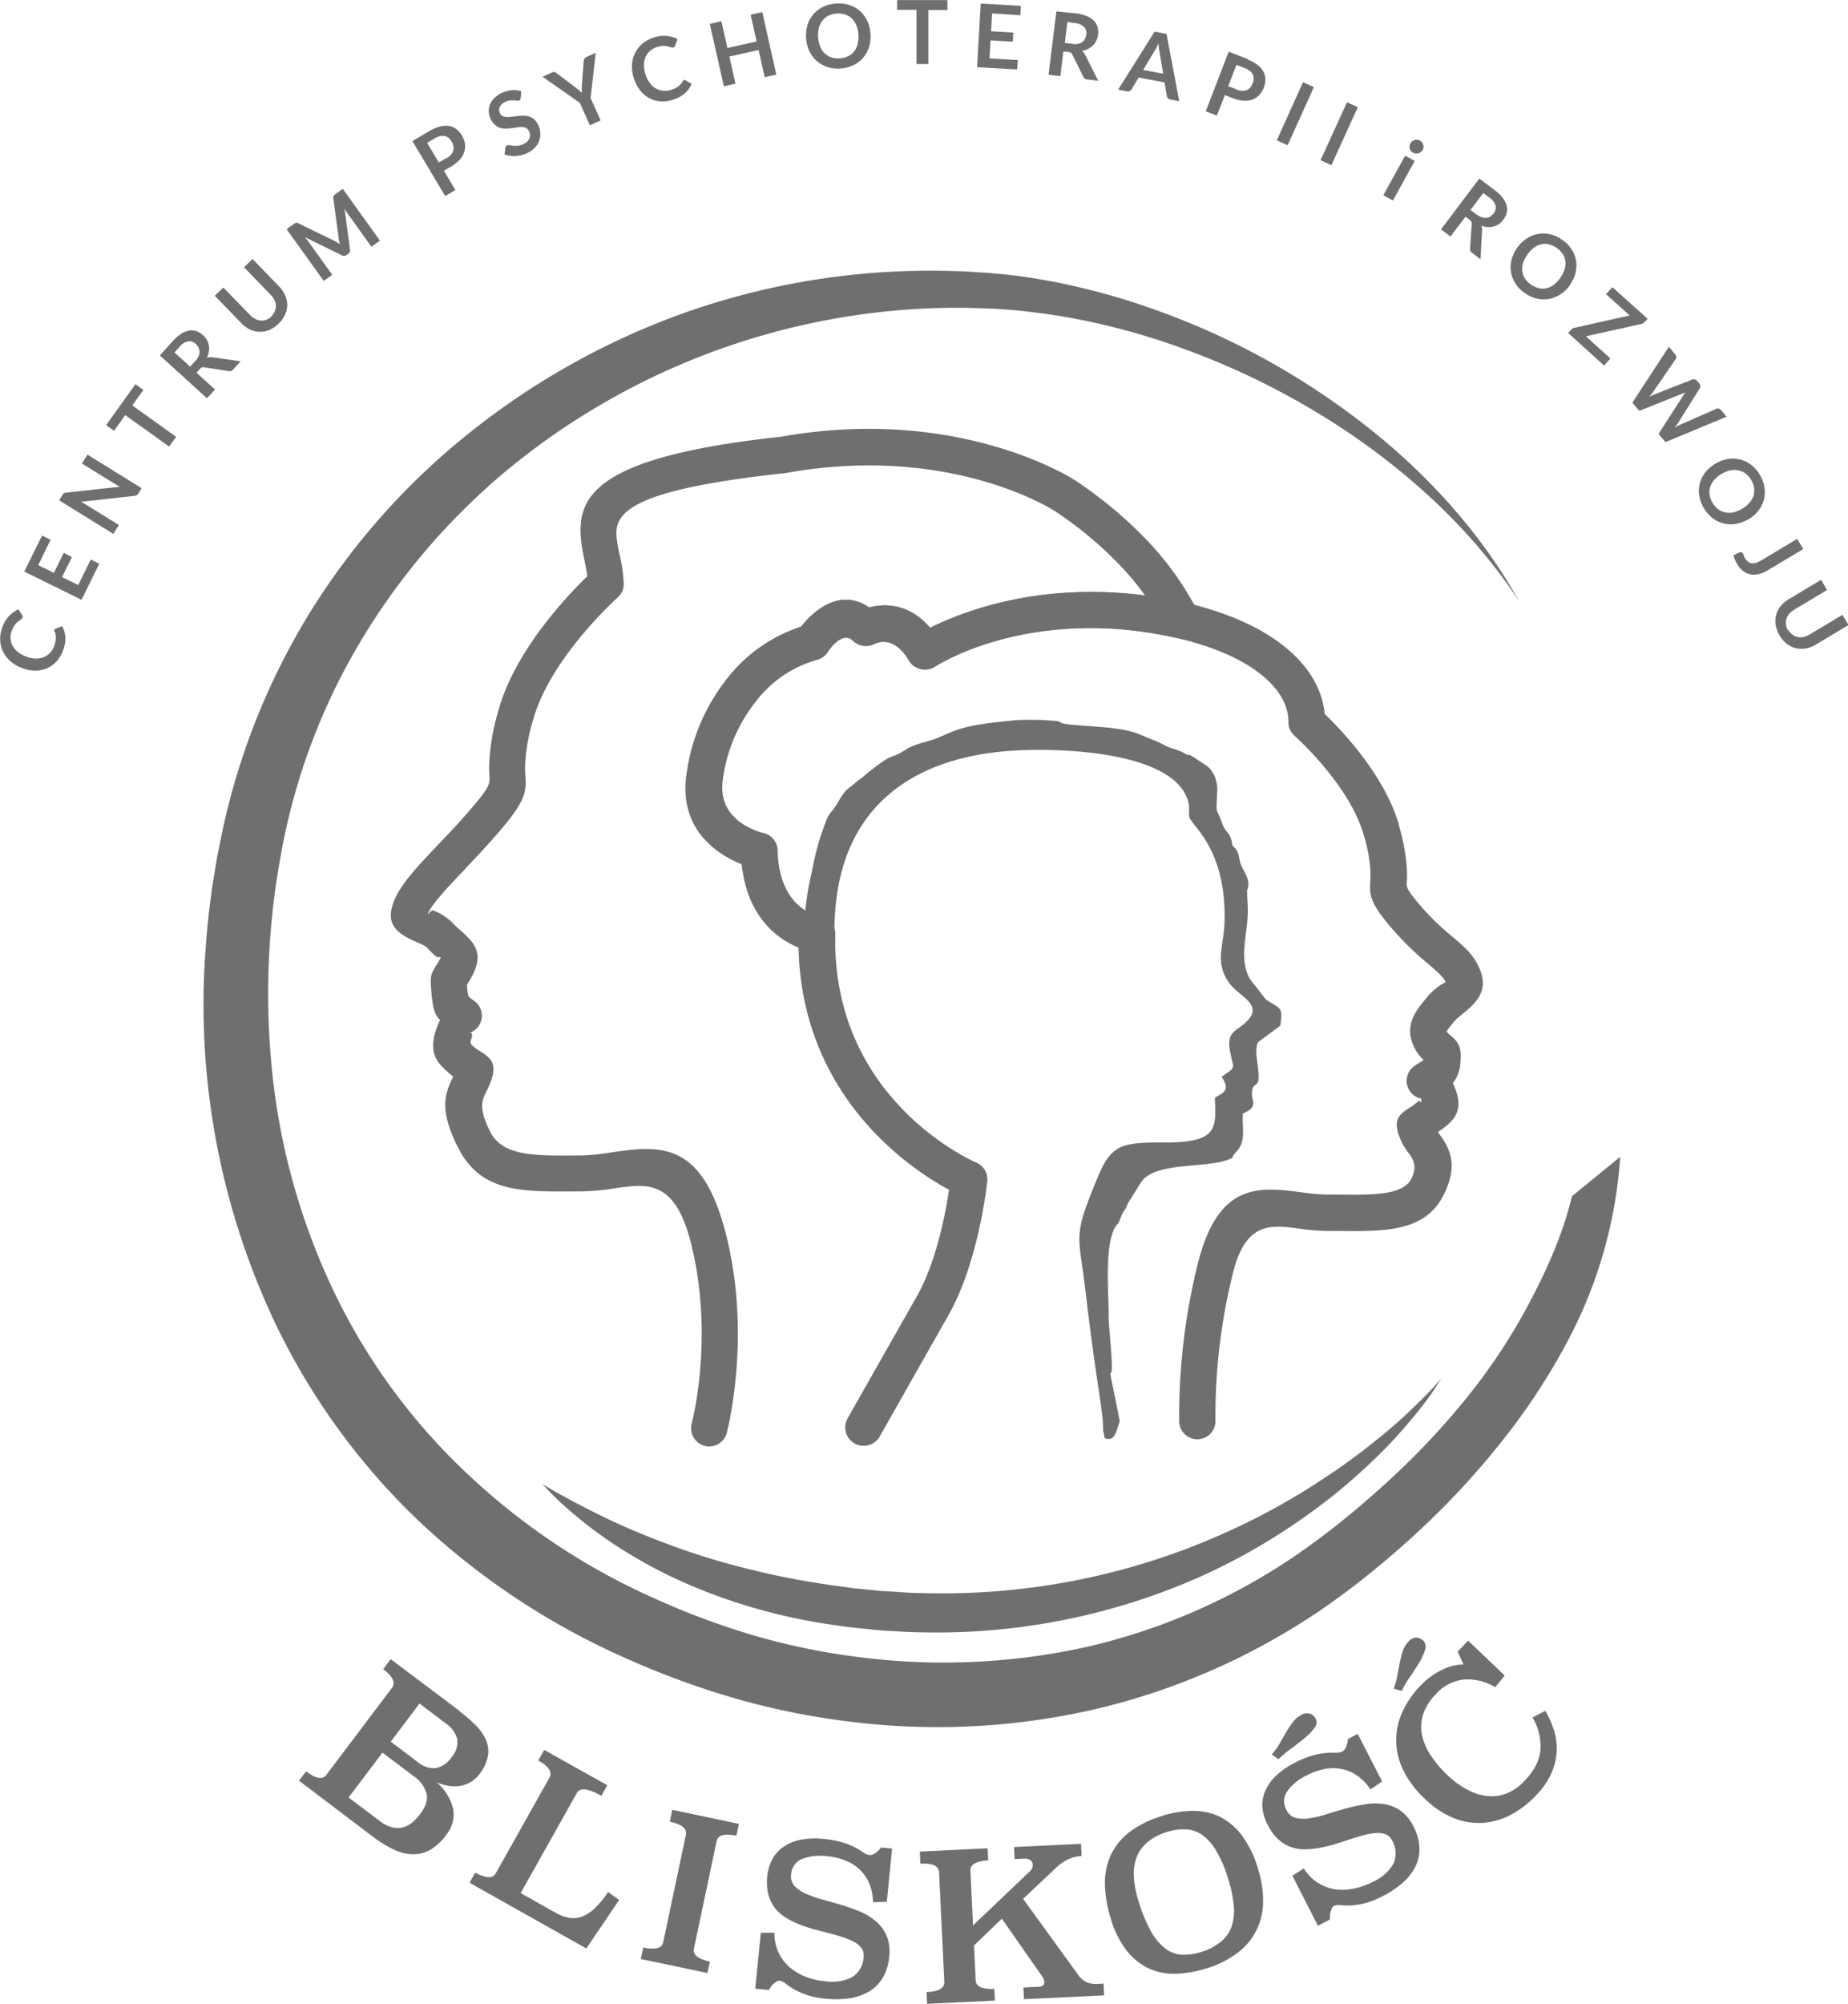 <svg id="Layer_1" data-name="Layer 1" xmlns="http://www.w3.org/2000/svg" viewBox="0 0 434.05 470.47"><defs><style>.cls-1{fill:#6f6f6e;fill-rule:evenodd;}</style></defs><path class="cls-1" d="M330.71,677.34l2.3,1.33c.74.45,1.69,1,2.77,1.55s2.32,1.31,3.75,2c2.82,1.49,6.27,3.22,10.3,5s8.62,3.62,13.68,5.4,10.64,3.44,16.59,4.87a185.21,185.21,0,0,0,18.87,3.6l5.14.7,5,.49c1.68.19,3.42.24,5.15.36s3.48.24,5.23.24a162.52,162.52,0,0,0,61.92-10.17,167.82,167.82,0,0,0,17.71-7.86,154.41,154.41,0,0,0,15-8.82,145.88,145.88,0,0,0,12-8.71c3.47-2.75,6.37-5.32,8.66-7.53s4.07-4,5.24-5.26l1.77-2s-.49.78-1.42,2.23-2.42,3.52-4.45,6-4.61,5.5-7.78,8.71a148.56,148.56,0,0,1-11.3,10.19,154.7,154.7,0,0,1-14.75,10.41,143.52,143.52,0,0,1-17.91,9.42,152.65,152.65,0,0,1-65,12.6c-1.85,0-3.7-.13-5.53-.23s-3.65-.19-5.48-.4l-5.45-.57-5.14-.73a134.38,134.38,0,0,1-19.86-4.59A127.41,127.41,0,0,1,360.88,699a115.52,115.52,0,0,1-13.35-7.56,99.33,99.33,0,0,1-9.43-7.06,72.37,72.37,0,0,1-5.55-5.12Z" transform="translate(-203.29 -328.86)"/><path class="cls-1" d="M572.52,609.71c-2.2,9.08-6.06,17.83-11.28,27.36a139.29,139.29,0,0,1-14.93,21.77A180.65,180.65,0,0,1,527.81,678c-3.35,3-6.53,5.74-10.23,8.68-3.42,2.74-7,5.35-10.63,7.83a144.9,144.9,0,0,1-48,20.93,155.28,155.28,0,0,1-52.31,2.68A160.61,160.61,0,0,1,380.87,713a180.85,180.85,0,0,1-24.77-9.27,156.46,156.46,0,0,1-43.44-29.22,143.84,143.84,0,0,1-30.77-42.05,156.32,156.32,0,0,1-14.5-50.33,179,179,0,0,1,1.9-52.71,148.13,148.13,0,0,1,18.26-49.26,157.71,157.71,0,0,1,34.06-40.27,166.61,166.61,0,0,1,97.79-38.54c4.49-.22,8.77-.32,13.47-.14a122,122,0,0,1,13.35,1c4.45.52,8.88,1.28,13.28,2.23s8.77,2.07,13.09,3.39a179.27,179.27,0,0,1,48.84,23.56c14.94,10.38,28.5,23.14,38.62,38.58-9-16.11-21.76-30.12-36.45-41.53a175.5,175.5,0,0,0-49-26.85c-4.41-1.59-8.9-3-13.46-4.19s-9.16-2.24-13.82-3a123.91,123.91,0,0,0-14.13-1.6c-4.5-.34-9.43-.43-14.14-.36a172.56,172.56,0,0,0-55.7,10.12,174.62,174.62,0,0,0-49.63,27.8,164.73,164.73,0,0,0-37.93,42.79A162.52,162.52,0,0,0,255,526.57l-.69,3.4-.6,3.6c-.41,2.41-.79,4.81-1.05,7.17-.64,4.74-1,9.52-1.3,14.3a174.69,174.69,0,0,0,16.42,84.17A159.14,159.14,0,0,0,301.68,686a172.37,172.37,0,0,0,47.95,31.9,197.07,197.07,0,0,0,27,9.92A175.28,175.28,0,0,0,405,733.32a164.56,164.56,0,0,0,57.43-3.62A159.09,159.09,0,0,0,514.78,706c3.93-2.77,7.75-5.64,11.47-8.71,3.47-2.84,7.28-6.15,10.69-9.35a188.17,188.17,0,0,0,19.35-21A151.48,151.48,0,0,0,572,642.76a107.31,107.31,0,0,0,11.84-42.3Z" transform="translate(-203.29 -328.86)"/><path class="cls-1" d="M216.05,476.76a.57.57,0,0,1,.32-.31l1.51-.57a6.05,6.05,0,0,1,.77,2.72,7.78,7.78,0,0,1-.64,3.19,7.54,7.54,0,0,1-1.65,2.57,6.51,6.51,0,0,1-2.32,1.51,6.92,6.92,0,0,1-2.78.44,9,9,0,0,1-3-.69,8.73,8.73,0,0,1-2.67-1.65,7,7,0,0,1-1.67-2.31,6.93,6.93,0,0,1-.59-2.76,7.74,7.74,0,0,1,.6-3,7.24,7.24,0,0,1,1.58-2.49,7,7,0,0,1,2.11-1.48l.86,1.35a1,1,0,0,1,.12.28.6.6,0,0,1-.05.36.73.73,0,0,1-.2.27l-.34.25-.43.32a3.34,3.34,0,0,0-.49.45,4.59,4.59,0,0,0-.5.65,5.48,5.48,0,0,0-.47.94,4.66,4.66,0,0,0-.36,1.83,4.12,4.12,0,0,0,.43,1.72,4.68,4.68,0,0,0,1.19,1.48,6.85,6.85,0,0,0,1.94,1.14,6.34,6.34,0,0,0,2.22.51,5,5,0,0,0,1.9-.28,4.12,4.12,0,0,0,1.49-.95,4.38,4.38,0,0,0,1-1.51,7.38,7.38,0,0,0,.32-1,3.94,3.94,0,0,0,.14-.86,3.73,3.73,0,0,0,0-.82,4.16,4.16,0,0,0-.23-.83A1.1,1.1,0,0,1,216,477a.67.67,0,0,1,0-.24Zm-3.82-15.23,3.72,1.83,2.31-4.71,1.92,1-2.31,4.7,3.8,1.87,2.93-6,2,1-4.16,8.47L209,463.06l4.17-8.47,2,1-2.92,6Zm11.61-25.93,12.72,7.88-.75,1.22a1.29,1.29,0,0,1-.39.41,1.19,1.19,0,0,1-.54.17l-12.6,1.39c.41.2.78.41,1.11.61l7.81,4.84-1.29,2.09-12.72-7.88.77-1.25c.06-.1.12-.18.17-.25a.83.83,0,0,1,.17-.16.85.85,0,0,1,.22-.09l.31-.05,12.65-1.39-.64-.34-.56-.32-7.74-4.79,1.3-2.09ZM237,420.38l-2.63,3.67,10.3,7.38L243,433.7l-10.3-7.39L230.08,430l-1.86-1.33,6.88-9.6,1.86,1.33Zm12.13-6.7a4.46,4.46,0,0,0,.78-1.14,2.79,2.79,0,0,0,.24-1.08,2.13,2.13,0,0,0-.23-1,2.72,2.72,0,0,0-.65-.84,2.11,2.11,0,0,0-1.8-.62,3.5,3.5,0,0,0-2,1.29l-1.2,1.31,3.68,3.34,1.17-1.29Zm10.62,0-6.61-.94a2.38,2.38,0,0,0-.65,0,2.9,2.9,0,0,0-.6.12,5.27,5.27,0,0,0,.46-1.48,4.43,4.43,0,0,0,0-1.41,4.09,4.09,0,0,0-.47-1.29,4.66,4.66,0,0,0-.91-1.13,4.76,4.76,0,0,0-1.52-.93,3.47,3.47,0,0,0-1.7-.15,5.2,5.2,0,0,0-1.86.73,10,10,0,0,0-2,1.73l-3.06,3.38,11.08,10.06,1.87-2.07-4.33-3.93.8-.88a1.57,1.57,0,0,1,.51-.39,1.07,1.07,0,0,1,.54,0l5.66.89a1.1,1.1,0,0,0,1.11-.4l1.69-1.86ZM267,403.12a3.53,3.53,0,0,0,.85-1.2,3,3,0,0,0,.25-1.28,3.4,3.4,0,0,0-.34-1.32,4.8,4.8,0,0,0-.92-1.27l-6.23-6.44,2-1.94,6.23,6.44a6.93,6.93,0,0,1,1.41,2.07,5.45,5.45,0,0,1,0,4.54,6.78,6.78,0,0,1-1.54,2.13,6.68,6.68,0,0,1-2.19,1.48,5.45,5.45,0,0,1-2.29.43,5.52,5.52,0,0,1-2.25-.55,6.82,6.82,0,0,1-2-1.47l-6.24-6.44,2-1.93L262,402.8a4.87,4.87,0,0,0,1.25.95,3.22,3.22,0,0,0,1.31.38,3,3,0,0,0,1.3-.2,3.42,3.42,0,0,0,1.22-.81Zm16.79-29.91-1.71,1.22c-.1.08-.19.14-.25.2a.94.94,0,0,0-.17.18.79.79,0,0,0-.09.23,1.5,1.5,0,0,0,0,.3l1.25,9.32c0,.24.08.49.13.75s.12.51.19.77l-.66-.41a6.29,6.29,0,0,0-.67-.37l-8.48-4.13a1.06,1.06,0,0,0-.29-.11.59.59,0,0,0-.23,0,.67.67,0,0,0-.23.1,1.57,1.57,0,0,0-.27.18l-1.71,1.22,8.73,12.16,2-1.43-5.63-7.85c-.11-.15-.24-.32-.38-.49l-.43-.51,8.69,4.26a1,1,0,0,0,1.15-.08l.32-.23a1.05,1.05,0,0,0,.45-1.07l-1.29-9.54c.23.39.46.74.68,1.05l5.64,7.86,2-1.43-8.72-12.16ZM308.19,366a4.22,4.22,0,0,0,1.05-.85,2.41,2.41,0,0,0,.53-1,2.1,2.1,0,0,0,0-1,3.45,3.45,0,0,0-.42-1.08,3.32,3.32,0,0,0-.72-.84,2.19,2.19,0,0,0-.9-.42,2.48,2.48,0,0,0-1.08,0,4.62,4.62,0,0,0-1.25.53l-1.79,1.06,2.75,4.62,1.79-1.06Zm-3.85-6.47a8.58,8.58,0,0,1,2.41-1,5,5,0,0,1,2.06-.09,3.88,3.88,0,0,1,1.69.76,5.29,5.29,0,0,1,1.28,1.48,5.47,5.47,0,0,1,.71,1.89,4.21,4.21,0,0,1-.14,1.9,5,5,0,0,1-1,1.8,8.27,8.27,0,0,1-2,1.62l-1.79,1.06,2.69,4.53-2.39,1.42L300.16,362l4.18-2.49Zm21.22-7.68a.87.87,0,0,1-.1.4.64.64,0,0,1-.27.24.88.88,0,0,1-.5,0l-.7-.06a4.56,4.56,0,0,0-.89,0,3.15,3.15,0,0,0-1.08.33,3.35,3.35,0,0,0-.86.55,2.17,2.17,0,0,0-.49.67,1.51,1.51,0,0,0-.15.72,2.1,2.1,0,0,0,.2.75,1.27,1.27,0,0,0,.64.67,2.42,2.42,0,0,0,1,.21,6.21,6.21,0,0,0,1.19-.07l1.33-.16a12.77,12.77,0,0,1,1.38-.08,4.54,4.54,0,0,1,1.32.2,3.59,3.59,0,0,1,1.18.67,4,4,0,0,1,.94,1.31,5.24,5.24,0,0,1,.49,1.86,4.22,4.22,0,0,1-.26,1.83,4.77,4.77,0,0,1-1,1.63,5.91,5.91,0,0,1-1.83,1.28,7.07,7.07,0,0,1-2.71.68,6.65,6.65,0,0,1-1.34-.05,6.17,6.17,0,0,1-1.25-.3l.17-1.56a.91.91,0,0,1,.14-.34.7.7,0,0,1,.28-.23.93.93,0,0,1,.59-.05l.85.12a5.49,5.49,0,0,0,1.08,0,3.75,3.75,0,0,0,1.29-.37,2.75,2.75,0,0,0,1.43-1.3,2,2,0,0,0-.1-1.74,1.53,1.53,0,0,0-.68-.75,2.32,2.32,0,0,0-1-.23,6.21,6.21,0,0,0-1.18.09l-1.31.19a10,10,0,0,1-1.35.09,4.15,4.15,0,0,1-1.32-.21,3.56,3.56,0,0,1-1.21-.73,4.39,4.39,0,0,1-1-1.43,4,4,0,0,1-.38-1.58,4.08,4.08,0,0,1,.26-1.65,4.8,4.8,0,0,1,1-1.52,5.62,5.62,0,0,1,1.74-1.22,6.88,6.88,0,0,1,2.38-.67,5.43,5.43,0,0,1,2.22.24l-.07,1.48Zm16.43,0,2.38,5.28-2.52,1.15-2.39-5.29-8.74-6.11,2.23-1a.87.87,0,0,1,.6-.08,1.54,1.54,0,0,1,.51.26l4.54,3.43c.27.21.51.41.73.6a6.85,6.85,0,0,1,.62.58c0-.28,0-.56,0-.85s0-.59,0-.93l.43-5.67a1.35,1.35,0,0,1,.14-.53.86.86,0,0,1,.44-.42l2.25-1-1.2,10.6Zm21.9-4.18a.53.53,0,0,1,.44.05l1.39.83a6.06,6.06,0,0,1-1.65,2.29,7.65,7.65,0,0,1-2.89,1.49,7.49,7.49,0,0,1-3,.31,6.55,6.55,0,0,1-2.63-.87,6.84,6.84,0,0,1-2.08-1.91,9,9,0,0,1-1.36-2.8,8.74,8.74,0,0,1-.37-3.11,7.17,7.17,0,0,1,.77-2.75,6.76,6.76,0,0,1,1.78-2.18,7.71,7.71,0,0,1,2.72-1.4,7.26,7.26,0,0,1,2.94-.31,6.72,6.72,0,0,1,2.46.73l-.52,1.51a.73.73,0,0,1-.14.26.59.59,0,0,1-.32.2.62.62,0,0,1-.33,0l-.41-.1-.52-.14a3.82,3.82,0,0,0-.65-.11,5.78,5.78,0,0,0-.82,0,5,5,0,0,0-1,.22,4.47,4.47,0,0,0-1.65.86,4,4,0,0,0-1.08,1.4,4.62,4.62,0,0,0-.42,1.86,6.79,6.79,0,0,0,.32,2.23,6.62,6.62,0,0,0,1,2.05,4.92,4.92,0,0,0,1.4,1.31,4.19,4.19,0,0,0,1.68.57,4.43,4.43,0,0,0,1.8-.16,8.85,8.85,0,0,0,1-.35,4.22,4.22,0,0,0,.76-.44,3.93,3.93,0,0,0,.61-.54,4.75,4.75,0,0,0,.51-.69.83.83,0,0,1,.16-.21.45.45,0,0,1,.21-.12Zm18.47-15.9,3.26,14.61-2.72.61-1.43-6.39-6.86,1.54,1.43,6.38-2.73.61L370,334.46l2.73-.61,1.41,6.29L381,338.6l-1.4-6.28,2.73-.61Zm25.38,5a8.21,8.21,0,0,1-.32,3.08,7.27,7.27,0,0,1-1.36,2.53,7.07,7.07,0,0,1-2.27,1.76,8.13,8.13,0,0,1-3.06.8,8,8,0,0,1-3.13-.36,7.08,7.08,0,0,1-2.5-1.42,7.28,7.28,0,0,1-1.72-2.32,8.77,8.77,0,0,1-.43-6.08,7,7,0,0,1,3.65-4.29,8.74,8.74,0,0,1,5.2-.68,7.61,7.61,0,0,1,1.89.61,6.79,6.79,0,0,1,1.59,1.06,7.16,7.16,0,0,1,1.24,1.45,7.73,7.73,0,0,1,.84,1.79,9.14,9.14,0,0,1,.38,2.07Zm-2.83.2a6.78,6.78,0,0,0-.49-2.18,4.76,4.76,0,0,0-1.06-1.59,4.09,4.09,0,0,0-1.55-.94,5.58,5.58,0,0,0-3.94.28,4.16,4.16,0,0,0-1.41,1.15,4.75,4.75,0,0,0-.83,1.72,7,7,0,0,0-.17,2.23,6.78,6.78,0,0,0,.49,2.18,4.62,4.62,0,0,0,1.06,1.59,4.11,4.11,0,0,0,1.56.93,5.56,5.56,0,0,0,3.93-.28,4,4,0,0,0,1.41-1.14,4.74,4.74,0,0,0,.82-1.72,7,7,0,0,0,.18-2.23Zm20.94-5.75h-4.51l0,12.67h-2.79V331.16H414v-2.28l11.81,0v2.29Zm10.45.84-.23,4.14,5.22.3-.12,2.14-5.23-.3-.24,4.23,6.63.38-.12,2.22-9.43-.54.86-14.94,9.42.54-.12,2.21L436.3,332Zm18.78,7.11a4.46,4.46,0,0,0,1.38,0,2.6,2.6,0,0,0,1-.42,2.38,2.38,0,0,0,.66-.75,3,3,0,0,0,.31-1,2.12,2.12,0,0,0-.53-1.83,3.59,3.59,0,0,0-2.2-.89L454,334l-.61,4.93,1.73.22Zm6.14,8.66-2.5-.31a1.08,1.08,0,0,1-1-.68l-2.54-5.14a1.07,1.07,0,0,0-.33-.43,1.37,1.37,0,0,0-.61-.19l-1.18-.15-.72,5.81-2.77-.34,1.84-14.86L456,332a9.66,9.66,0,0,1,2.56.64,5,5,0,0,1,1.67,1.1,3.42,3.42,0,0,1,.85,1.47,4.56,4.56,0,0,1,.12,1.78,4.86,4.86,0,0,1-.4,1.39,4,4,0,0,1-.79,1.13,4.4,4.4,0,0,1-1.14.83,5.17,5.17,0,0,1-1.47.47,3,3,0,0,1,.44.43,2.16,2.16,0,0,1,.35.55l3,5.94Zm15.26-1.69-.86-5.23c-.05-.23-.09-.5-.13-.82s-.07-.66-.1-1c-.16.33-.31.63-.46.92s-.3.53-.43.73l-2.7,4.54,4.68.88Zm3.78,6.47-2.12-.4a.89.89,0,0,1-.54-.29,1.08,1.08,0,0,1-.25-.5l-.53-3.21-6.1-1.15-1.66,2.79a1,1,0,0,1-.4.37.89.89,0,0,1-.61.08l-2.14-.4,8.57-13.61,2.79.52,3,15.8Zm13.45-2.73a3.78,3.78,0,0,0,1.31.3,2.58,2.58,0,0,0,1.09-.17,2.13,2.13,0,0,0,.83-.61,3.21,3.21,0,0,0,.59-1,3.15,3.15,0,0,0,.22-1.08,2.17,2.17,0,0,0-.23-1,2.53,2.53,0,0,0-.69-.83,4.41,4.41,0,0,0-1.19-.65l-1.94-.75-1.93,5,1.94.75Zm2.71-7a8.22,8.22,0,0,1,2.29,1.27,4.87,4.87,0,0,1,1.34,1.57,4,4,0,0,1,.45,1.79,5.31,5.31,0,0,1-.37,1.92,5.54,5.54,0,0,1-1.06,1.73,4.16,4.16,0,0,1-1.58,1.06,5,5,0,0,1-2.05.29,8.26,8.26,0,0,1-2.52-.58l-1.94-.75L489.09,356l-2.6-1,5.39-14,4.54,1.75Zm9.31,20.07-2.55-1.15,6.16-13.64,2.55,1.15-6.16,13.64ZM516,367.64l-2.54-1.16,6.21-13.62,2.54,1.16L516,367.64Zm19.58-1-5.13,9.3-2.25-1.24,5.13-9.3,2.25,1.24Zm1.8-2.54a1.28,1.28,0,0,1-.41.48,1.61,1.61,0,0,1-.56.27,1.65,1.65,0,0,1-.63.05,1.59,1.59,0,0,1-.62-.19,1.62,1.62,0,0,1-.48-.42,1.71,1.71,0,0,1-.29-.55,1.78,1.78,0,0,1,0-.61,1.35,1.35,0,0,1,.18-.61,1.59,1.59,0,0,1,.43-.5,1.51,1.51,0,0,1,.55-.28,1.58,1.58,0,0,1,.62-.06,1.45,1.45,0,0,1,.6.19,1.58,1.58,0,0,1,.5.42,1.6,1.6,0,0,1,.3.56,1.88,1.88,0,0,1,.06.63,1.61,1.61,0,0,1-.2.62Zm12.69,15.08a4.14,4.14,0,0,0,1.21.68,2.69,2.69,0,0,0,1.1.14,2.23,2.23,0,0,0,.94-.31,2.94,2.94,0,0,0,.78-.72,2.14,2.14,0,0,0,.46-1.85,3.61,3.61,0,0,0-1.46-1.87l-1.42-1.08-3,4,1.39,1.05Zm1,10.58-2-1.52a1.08,1.08,0,0,1-.49-1.07l.38-5.72a1,1,0,0,0-.08-.53,1.21,1.21,0,0,0-.43-.47l-.95-.72-3.53,4.66-2.22-1.68,9-11.93,3.64,2.75a9.47,9.47,0,0,1,1.89,1.83,5,5,0,0,1,.89,1.79,3.27,3.27,0,0,1,0,1.7,4.31,4.31,0,0,1-.79,1.59,4.48,4.48,0,0,1-1,1,4.11,4.11,0,0,1-2.66.73,5.26,5.26,0,0,1-1.51-.33,2.48,2.48,0,0,1,.17.59,2.33,2.33,0,0,1,0,.65l-.35,6.67Zm21.07,5.87a8.29,8.29,0,0,1-2.15,2.22A7.36,7.36,0,0,1,567.3,399a7.17,7.17,0,0,1-2.88,0,8.17,8.17,0,0,1-2.89-1.27,8,8,0,0,1-2.24-2.21,7,7,0,0,1-1.08-2.67,7.19,7.19,0,0,1,.08-2.88,8.64,8.64,0,0,1,3.42-5,7.17,7.17,0,0,1,2.64-1.14,7,7,0,0,1,2.88,0,7.79,7.79,0,0,1,2.88,1.26,8.4,8.4,0,0,1,1.63,1.42,7.58,7.58,0,0,1,1.11,1.65,6.85,6.85,0,0,1,.59,1.81,7.18,7.18,0,0,1,.07,1.91,7.91,7.91,0,0,1-.44,1.93,8.75,8.75,0,0,1-1,1.86Zm-2.35-1.59a6.86,6.86,0,0,0,1-2,4.63,4.63,0,0,0,.16-1.9,4.12,4.12,0,0,0-.65-1.7,5.5,5.5,0,0,0-3.26-2.21,4,4,0,0,0-1.82,0,4.51,4.51,0,0,0-1.72.84,6.88,6.88,0,0,0-1.51,1.64,7,7,0,0,0-1,2,4.6,4.6,0,0,0-.14,1.9,4.17,4.17,0,0,0,.65,1.7,5.62,5.62,0,0,0,3.26,2.21,4,4,0,0,0,1.82,0,4.86,4.86,0,0,0,1.71-.84,7.29,7.29,0,0,0,1.51-1.64Zm19.79,10.42.69-.76L582,396.28l-1.49,1.65,5.54,5-13,2.91a1.74,1.74,0,0,0-.38.14,1.11,1.11,0,0,0-.32.25l-.74.81,8.44,7.64,1.49-1.65-5.76-5.21,13-2.89a1.48,1.48,0,0,0,.78-.46Zm19.36,22.2-14.49,6-1.6-1.94,5.79-9a5.52,5.52,0,0,1,.54-.77l-.45.21-.42.17-10,4-1.61-1.95,8.57-13.11,1.49,1.79a1,1,0,0,1,.25.57.78.78,0,0,1-.15.55l-5.27,7.67c-.13.18-.28.38-.45.58s-.34.42-.52.65c.26-.15.51-.27.74-.39s.47-.21.69-.29l8.77-3.45a1,1,0,0,1,.54,0,.89.89,0,0,1,.53.33l.52.63a.87.87,0,0,1,.24.57,1,1,0,0,1-.13.55l-5,8a14.25,14.25,0,0,1-.89,1.24c.47-.28.92-.51,1.33-.71l8.52-3.75a.76.76,0,0,1,.54,0,1,1,0,0,1,.53.35l1.39,1.68Zm5,24.09a8.41,8.41,0,0,1-2.89,1.1,7.09,7.09,0,0,1-2.87-.08,6.9,6.9,0,0,1-2.6-1.23,8.6,8.6,0,0,1-3.18-5.32,7.13,7.13,0,0,1,.14-2.88,7.32,7.32,0,0,1,1.29-2.57,8.79,8.79,0,0,1,5.23-3.13,7.32,7.32,0,0,1,2.88.09,7,7,0,0,1,2.6,1.23,8,8,0,0,1,2.08,2.36,8.64,8.64,0,0,1,.88,2,7.52,7.52,0,0,1,.3,2,6.66,6.66,0,0,1-.23,1.89,6.85,6.85,0,0,1-.74,1.77,7.7,7.7,0,0,1-1.22,1.55,8.3,8.3,0,0,1-1.67,1.28Zm-1.46-2.44a6.75,6.75,0,0,0,1.73-1.42,4.72,4.72,0,0,0,.94-1.66,3.94,3.94,0,0,0,.14-1.81,5.15,5.15,0,0,0-.7-1.88,5.3,5.3,0,0,0-1.32-1.51,4.18,4.18,0,0,0-1.67-.74,4.58,4.58,0,0,0-1.91,0,7.46,7.46,0,0,0-3.79,2.27,4.63,4.63,0,0,0-.94,1.66,4.08,4.08,0,0,0-.12,1.81,5.45,5.45,0,0,0,2,3.39,4.16,4.16,0,0,0,1.65.74,4.94,4.94,0,0,0,1.91,0,7,7,0,0,0,2.06-.85Zm6.11,14.41a7.88,7.88,0,0,1-2.11.9,4.87,4.87,0,0,1-2,.1,4.12,4.12,0,0,1-1.73-.76,5.66,5.66,0,0,1-1.43-1.64,8.23,8.23,0,0,1-.5-1,9,9,0,0,1-.4-1.08l.75-.36.74-.36a.65.65,0,0,1,.41,0,.58.58,0,0,1,.34.3,2.32,2.32,0,0,1,.18.43,2.63,2.63,0,0,0,.3.66,3.27,3.27,0,0,0,.69.81,1.71,1.71,0,0,0,.85.37,2.54,2.54,0,0,0,1.07-.1,6.25,6.25,0,0,0,1.32-.61l8.33-5,1.43,2.39-8.28,4.95Zm4.74,14.07a3.74,3.74,0,0,0,1,1.1,3,3,0,0,0,1.2.53,3.48,3.48,0,0,0,1.36,0,5.07,5.07,0,0,0,1.45-.6l7.69-4.6,1.43,2.39-7.69,4.6a6.82,6.82,0,0,1-2.34.9,5.78,5.78,0,0,1-2.31-.05,5.54,5.54,0,0,1-2.1-1,6.78,6.78,0,0,1-1.73-2,7,7,0,0,1-.93-2.46,5.54,5.54,0,0,1,1.14-4.4,7,7,0,0,1,1.9-1.63L631,465l1.43,2.39-7.68,4.59a4.89,4.89,0,0,0-1.21,1,3.3,3.3,0,0,0-.67,1.19,2.88,2.88,0,0,0-.11,1.31A4,4,0,0,0,623.23,476.81Z" transform="translate(-203.29 -328.86)"/><path class="cls-1" d="M374,665.27a4.26,4.26,0,0,1-8.25-2.14c0-.06,5.44-20.36-.22-42.59-3.74-14.71-10.28-13.77-17.59-12.72a58.3,58.3,0,0,1-8.11.77h-1.33c-13,.1-22.26.17-27.56-10.18-4.75-9.26-3-13.06-1.2-16.76-.17-.13-.35-.27-.53-.43l-.28-.26c-2.7-2.33-5.38-4.64-2.95-11.06.21-.56.43-1.08.65-1.55-1.26-1.3-1.66-2.74-2-6.33v-.12c-.39-4-.12-4.42,1.21-6.51a16.85,16.85,0,0,0,.94-1.64c.22-.45-.64.08-1.11-.34l-.22-.21a21.11,21.11,0,0,1-2-2,9.51,9.51,0,0,0-1.83-.93c-4.41-2-8.66-3.89-5.36-10.84l.16-.3c1.77-3.51,5.41-7.35,9.81-12l.22-.21c2.27-2.4,4.76-5,7.43-8.13,4.52-5.22,4.47-6,4.37-7.73a26.38,26.38,0,0,1,0-3.85v-.11a53.17,53.17,0,0,1,2.19-11.71c3.92-14,16.42-27,20.8-31.25-.15-1.18-.4-2.42-.66-3.64-.31-1.54-.63-3.06-.79-4.58-1.15-10.64,3.4-19.83,47-24.53,42-7.47,68.94,10.18,69,10.23l.26.18a98.87,98.87,0,0,1,17,14.3,70.94,70.94,0,0,1,11.67,16.53,4.26,4.26,0,0,1-1.88,5.72,4.19,4.19,0,0,1-2.87.35c-1-.23-1.81-.41-2.42-.53s-1.39-.27-2.53-.46c-32.08-5.57-52,7.64-52.09,7.68a4.25,4.25,0,0,1-5.89-1.26l-.15-.26c-3.75-6.3-8.17-3.82-8.18-3.81a4.26,4.26,0,0,1-5-.78c-2.7-2.53-6,2.68-6,2.7a4.23,4.23,0,0,1-2.66,1.84,27.52,27.52,0,0,0-14.48,10.06,37.07,37.07,0,0,0-7.59,18.8c-.89,9.48,9.58,11.76,9.61,11.77a4.27,4.27,0,0,1,3.35,4.37c.49,13.93,9.87,15.13,9.9,15.13a4.27,4.27,0,0,1,3.63,4.56c-.71,39,33.07,53.3,33.17,53.34a4.27,4.27,0,0,1,2.54,4.36s-1.94,18.72-9,31.21c-6.95,12.27-16.31,28.78-16.32,28.81a4.27,4.27,0,0,1-7.41-4.24c0-.07,10-17.65,16.32-28.78,4.61-8.15,6.75-19.67,7.55-25-8.81-4.75-34.59-21.63-35.35-56.87-4.58-1.85-12-6.8-13.36-19.56-5-2-14.27-7.41-13.11-19.86a45.85,45.85,0,0,1,9.33-23.28A36.2,36.2,0,0,1,391.45,476c2.37-3,8.7-9.47,16-4.52,3.37-.88,9.21-1.17,14.31,4.79,7.32-3.68,25.45-10.88,50.49-7.57a67.47,67.47,0,0,0-5.56-6.76,90.24,90.24,0,0,0-15.51-13l-.09-.06c-.07-.05-24.26-15.91-63-9a3,3,0,0,1-.52.08c-36.09,3.89-40.09,9.2-39.45,15.16.13,1.21.39,2.49.66,3.78a38.53,38.53,0,0,1,1,6.67,4.27,4.27,0,0,1-1.4,3.57s-15.74,14-19.85,28.65h0l-.06.19a43.62,43.62,0,0,0-1.81,9.8v.07a21.21,21.21,0,0,0,0,2.82c.25,4.09.37,5.94-6.43,13.81-2.53,2.92-5.24,5.78-7.7,8.39l-.22.25c-3.93,4.14-7.16,7.56-8.36,9.91l-.08.16c-.42.89.77-.74,1.12-.58a12.76,12.76,0,0,1,4.81,3.14,11.9,11.9,0,0,0,1.24,1.21l.24.2c3.09,2.75,5.76,5.12,3.07,10.52A24.57,24.57,0,0,1,313,560c0,.06-.05.08.05,1.11v.11c.16,1.61.34,1.74,1.34,2.44l.27.19h0a4.17,4.17,0,0,1,1.59,2.14,4.24,4.24,0,0,1-2.7,5.37s1.11-.35.38,1.58c-.33.86.11,1.23.54,1.61l.39.33a6.94,6.94,0,0,0,.64.44h0c3.06,1.9,5.1,3.17,2.52,8.75l-.09.23-.48,1c-.92,1.85-1.84,3.71,1,9.31s10,5.62,19.95,5.54h1.33a53.61,53.61,0,0,0,6.94-.69c11.33-1.63,21.45-3.08,27.08,19C380,642.77,374,665.2,374,665.27Z" transform="translate(-203.29 -328.86)"/><path class="cls-1" d="M409.74,666.22a4.27,4.27,0,0,1-7.41-4.24c0-.07,10-17.65,16.32-28.78,4.61-8.15,6.75-19.67,7.55-25-8.81-4.75-34.59-21.63-35.35-56.87-4.58-1.85-12-6.8-13.36-19.56-5-2-14.27-7.41-13.11-19.86a45.85,45.85,0,0,1,9.33-23.28A36.2,36.2,0,0,1,391.45,476c2.37-3,8.7-9.47,16-4.52,3.37-.88,9.21-1.17,14.31,4.79,7.71-3.88,27.42-11.66,54.57-7,11.88,2.07,20.87,5.72,27.09,10.2,6.83,4.92,10.45,10.89,11,17,3.72,3.57,14.18,14.41,17.48,26.19l0,.15a45.35,45.35,0,0,1,1.81,9.81v.1a24.93,24.93,0,0,1,0,3.2c-.08,1.21-.11,1.76,3.46,5.87l.18.23a62.44,62.44,0,0,0,7,6.7c2.75,2.34,4.83,4.1,6.2,7,2.83,5.88-.82,8.83-4.06,11.46a13.05,13.05,0,0,0-1.31,1.15l-.06.07c-1,1.14-2.09,2.44-2,2.65h0a1.94,1.94,0,0,0,.59.7h0c1.76,1.46,3,2.48,2.58,6.56a8.07,8.07,0,0,1-1.78,4.86,13.22,13.22,0,0,1,.61,1.36c2.16,5.67-1,7.92-3.65,9.81l-.44.32c2.32,3.16,5.19,7.21,1.27,14.88-4.36,8.54-13.82,8.44-24.15,8.34H515a53.72,53.72,0,0,1-6.86-.6c-6.22-.82-12.19-1.6-15.18,10.16a138.59,138.59,0,0,0-4.19,35.11,4.26,4.26,0,0,1-8.51.26,148,148,0,0,1,4.42-37.47c4.85-19.09,14.5-17.83,24.56-16.51a44.63,44.63,0,0,0,5.76.5l3.26,0c7.59.08,14.54.14,16.51-3.7,1.56-3.06.32-4.75-.65-6.07a15.46,15.46,0,0,1-1.58-2.49c-2.54-5.41-.61-6.61,2.29-8.42a3.94,3.94,0,0,0,.43-.29,16.07,16.07,0,0,1,1.31-1c.2-.13.79.65.61.18-.29-.78.16-.69.16-.69a4.26,4.26,0,0,1-1.87-7.69c.62-.44,1.17-.77,1.67-1.07a4.05,4.05,0,0,0,.53-.35,9.36,9.36,0,0,1-2.17-2.91h0c-2.64-5.27.44-8.86,3.13-12l0-.07a18.85,18.85,0,0,1,2.42-2.22c.78-.64,1.84-1,1.76-1.18-.57-1.18-2.06-2.45-4-4.13a70.89,70.89,0,0,1-7.91-7.6l-.22-.23c-5.86-6.74-5.75-8.38-5.52-12a18.73,18.73,0,0,0,0-2.17v-.06a35.73,35.73,0,0,0-1.41-7.78l-.14-.42c-3.35-11.94-16.26-23.35-16.3-23.39h0a4.22,4.22,0,0,1-1.41-3.22c.06-4.05-2.41-8.29-7.55-12s-13-6.86-23.55-8.69c-32.08-5.57-52,7.64-52.09,7.68l-.16.1a4.27,4.27,0,0,1-5.83-1.52c-3.76-6.43-8.22-3.92-8.23-3.91a4.28,4.28,0,0,1-4.92-.73c-2.71-2.65-6.08,2.63-6.09,2.65a4.23,4.23,0,0,1-2.52,1.8,27.44,27.44,0,0,0-14.62,10.1,37.07,37.07,0,0,0-7.59,18.8c-.89,9.48,9.58,11.76,9.61,11.77h0a4.27,4.27,0,0,1,3.34,4.06c.36,14.21,9.88,15.43,9.91,15.43h0a4.26,4.26,0,0,1,3.64,4.3c-.83,37.75,30.67,52.48,33,53.53a4.26,4.26,0,0,1,2.68,4.42s-1.94,18.72-9,31.21C419.11,649.68,409.75,666.19,409.74,666.22Z" transform="translate(-203.29 -328.86)"/><path class="cls-1" d="M416.6,645.37a27,27,0,0,1-1.79,3.22c-1.59,2.94-.26,2.58-2.24,5.36,0,.07-.11.15-.16.22-1.37,2.1-1.92,3-1.66,4.86l1.17.88c.6-1.73,2.12-4.52,3-6.24,5.22-10.5,15.41-39.38,15-49.33-5.84-1.1-6.48-8.33-11.28-10.14-5.45-5.93-6.43-4.5-9.7-12.44-3-3.27-4.21-6-6.19-11.09-3.29-8.59-4.33-22.48-2.79-32.33,3.19-20.41,17.66-31.16,39.31-33.09,10.66-.95,38.86-.51,42.94,11.28.67,1.93.18,2.52.43,4.07.34,2.15,8.35,6.93,8.29,23.66,0,6.73-2.59,10.21,1.07,15.39,2.39,3.39,9.07,5.25,3.07,9.94-2,1.57-3.65,2-2.86,6.15.82,4.32,1.61,3.42-2,5.94,2.48,3.56-.29,3.88-1.59,5,.32,6,.34,8.92-5.55,10-4.86.88-10.46-.08-15,1-4.1.92-5.67,4.45-7.27,8.35-5.61,13.61-4.13,12.49-2.55,26,2.62,22.42,4.24,28.27,4.14,32.73l.4,1.79c2.29.68,2.49-1,3.5-4l-2.21-11.1c0-.1.21-.34.26-.43.45-1-.7-11.58-.66-12.86.13-4.69-1.23-17.54,1.85-21.65.61-.82.1.25.72-1.1a13.81,13.81,0,0,1,.66-1.59c.44-.81.39-.57.7-1.13.2-.37.48-1.1.69-1.47l3.06-4.88c3.32-4.75,15.23-3.14,20.47-5.24,1.65-.66.59-.18,1.17-1,.74-1.09,1-.91,1.67-2.26,1-2,.36-5,.53-7.52,4.21-1.88,1.57-3,2.25-5.67.32-1.24.74-.69,1.4-1.92.41-2.92-1.3-7.45.05-9.29l5.09-3.76c.71-4.5,0-3.94-3-5.91a2.6,2.6,0,0,1-.56-.49l-3.46-4.42c-2.89-4.78-.56-10.76-.6-16.36,0-1.36-.17-3-.16-4.25,0-2,0,.72.26-1.31s-1.17-3.54-1.77-5.24c-.53-1.47-.27-2.49-1.33-3.72l-.37-.35c-.56-.67-.11-.78-.79-2.39-.48-1.12-1.17-1.18-1.8-2.92-1.64-4.53-1.47-1.78-1.24-7.34a8.47,8.47,0,0,0-.61-3.94c-1.09-2.1-1.65-2.23-3.46-3.45-4.1-2.75-1.21-.49-3.86-2-1.35-.77-2.7-.92-4.14-1.61a27.53,27.53,0,0,0-3.21-1.5c-3-1.13-3.55-1.7-7.15-2.34-4.06-.72-8.32-.76-12.56-1.22-2.65-.29-1.06-.71-3.58-.85a66.76,66.76,0,0,0-9-.11c-5,.57-10.88.95-15.37,3l-2.27.95c-2.31,1.13-5.46,1.38-7.77,2.86-4.29,2.75-2.45.3-8.83,5.33-1,.78-1.07,1-2.36,1.91l-2.65,2.13a4.9,4.9,0,0,0-1,1.15,9.47,9.47,0,0,0-1,1.53c-2.53,4.4-1.84.94-4.6,9.22a76,76,0,0,0-1.77,7.48c-1.74,7.08-2.75,18-1.47,25.68,2.29,13.78,4.74,12.76,7.74,17.63l2,2.77c.94,1.58,1.93,2.49,2.46,4.41,1,3.46,4.23,5.24,4.67,8.82.61.34,1.1.45,1.69.85a16.35,16.35,0,0,0,1.44,1.07c.57.36,1.07.59,1.56,1l1.8,1c1.41.35,4,6.27,5.72,6.77s2.37,1,4,1.47C435.45,615.7,419.74,632.86,416.6,645.37Z" transform="translate(-203.29 -328.86)"/><path class="cls-1" d="M311.24,730.67a36.38,36.38,0,0,1,3.71,3.19,11.67,11.67,0,0,1,2.44,3.41,6.8,6.8,0,0,1,.51,3.8,9.65,9.65,0,0,1-2,4.32,7,7,0,0,1-2.15,1.94,7.46,7.46,0,0,1-2.51.85,8.83,8.83,0,0,1-2.71-.06,11.38,11.38,0,0,1-2.71-.8,11.91,11.91,0,0,1,3.88,6.13,7.51,7.51,0,0,1-1.66,6.28,12.26,12.26,0,0,1-3.78,3.49,8.07,8.07,0,0,1-4.09,1,11.13,11.13,0,0,1-4.5-1.16,30,30,0,0,1-5-3.12l-17.15-13,1.66-2.19q3.42,2.59,4.76.82l15.44-20.46q1.34-1.77-2.09-4.35l1.77-2.35,16.22,12.19Zm-18.12,9.68-7.95,10.54,7.23,5.45a8.46,8.46,0,0,0,2.82,1.5,5.39,5.39,0,0,0,2.51.11,5.32,5.32,0,0,0,2.23-1.08,10.56,10.56,0,0,0,2-2.09c1.34-1.77,1.85-3.38,1.53-4.81a7.54,7.54,0,0,0-3.14-4.16l-7.23-5.46Zm8.71-11.53-6.76,8.95,6.22,4.71A6,6,0,0,0,305.6,744a5.93,5.93,0,0,0,3.82-2.66,5.19,5.19,0,0,0,1.26-4.15,6.25,6.25,0,0,0-2.62-3.64Z" transform="translate(-203.29 -328.86)"/><path class="cls-1" d="M344.53,750.5c-3.1-1.75-5-2-5.74-.69l-13.21,23.52,8.23,4.63a9.86,9.86,0,0,0,3.1,1.16,6,6,0,0,0,3-.24,8.84,8.84,0,0,0,3-1.91,22.51,22.51,0,0,0,3.21-3.89l2.6,1.85L341,786.33,313.57,770.9l1.35-2.39q3.74,2.1,4.82.16l12.62-22.47c.72-1.28-.16-2.63-2.65-4l1.39-2.48L345.93,748Z" transform="translate(-203.29 -328.86)"/><path class="cls-1" d="M376.25,759.86q-4.19-.89-4.65,1.29l-5.32,25.21c-.3,1.45.94,2.47,3.74,3.06l-.57,2.68-15.65-3.3.57-2.68c2.83.59,4.39.17,4.7-1.28l5.32-25.22c.31-1.44-1-2.46-3.78-3.06l.58-2.78,15.65,3.3Z" transform="translate(-203.29 -328.86)"/><path class="cls-1" d="M411.58,775.36l-3.25.12a11.7,11.7,0,0,0-.88-4.44,9.87,9.87,0,0,0-2.26-3.26,10.14,10.14,0,0,0-3.38-2.11,15.56,15.56,0,0,0-4.3-1,12,12,0,0,0-5.85.65,4.12,4.12,0,0,0-2.55,3.68,3.23,3.23,0,0,0,.81,2.67,8.22,8.22,0,0,0,2.63,1.8,25.73,25.73,0,0,0,3.86,1.36c1.47.4,2.95.82,4.46,1.27a45.52,45.52,0,0,1,4.42,1.58,14.29,14.29,0,0,1,3.77,2.3,9.39,9.39,0,0,1,2.48,3.38,9.63,9.63,0,0,1,.6,4.88,11.72,11.72,0,0,1-1.46,4.89,9.25,9.25,0,0,1-3.14,3.23A12.38,12.38,0,0,1,403,798a22.42,22.42,0,0,1-5.72.13,19.28,19.28,0,0,1-5.42-1.22,15.81,15.81,0,0,1-4-2.29,3,3,0,0,0-1.58-.73c-.22,0-.6.17-1.12.59a4.67,4.67,0,0,0-1.26,1.6l-3.22-.31L382,782.64l3.19,0a10.6,10.6,0,0,0,.8,4.28,10.35,10.35,0,0,0,2.36,3.45,12.66,12.66,0,0,0,3.76,2.44,16.37,16.37,0,0,0,5,1.22,10.32,10.32,0,0,0,6.39-1,5.89,5.89,0,0,0,2.64-4.84,2.73,2.73,0,0,0-.5-1.93,5,5,0,0,0-1.7-1.44,14.47,14.47,0,0,0-2.55-1.09c-1-.32-2-.62-3.11-.91l-3.33-.87a33.69,33.69,0,0,1-3.22-1,22.53,22.53,0,0,1-3.75-1.78,10.05,10.05,0,0,1-2.7-2.37,8.76,8.76,0,0,1-1.53-3.19,12.4,12.4,0,0,1-.25-4.27,11.13,11.13,0,0,1,1-3.58,8.17,8.17,0,0,1,2.39-3,11,11,0,0,1,4-1.85,17.44,17.44,0,0,1,5.88-.29,21.28,21.28,0,0,1,5.36,1.12,16.4,16.4,0,0,1,3.74,1.93,3.67,3.67,0,0,0,1.72.74,2.12,2.12,0,0,0,1.33-.5,5.15,5.15,0,0,0,1.31-1.28l2.59.25Z" transform="translate(-203.29 -328.86)"/><path class="cls-1" d="M457.33,764.6a8.94,8.94,0,0,0-3.21.83,10.69,10.69,0,0,0-2.64,1.81l-7.89,7.44,12.86,17.74a5.32,5.32,0,0,0,1.94,1.79,5.66,5.66,0,0,0,2.75.45l1.35-.07.13,2.75-18.82.9-.13-2.74,3.46-.17a1.87,1.87,0,0,0,1.15-.34,1,1,0,0,0,.3-.79,2.74,2.74,0,0,0-.55-1.37l-9.43-13.49-6.54,6.29.39,8.19q.1,2.2,4.39,2l.13,2.75-15.93.76-.13-2.74q4.29-.21,4.18-2.42l-1.24-25.75q-.11-2.2-4.39-2l-.13-2.84,15.93-.77.13,2.84c-2.85.14-4.25,1-4.17,2.42l.61,12.85,13.29-12.65a2,2,0,0,0,.74-1.58,1.4,1.4,0,0,0-.56-1.08,2.4,2.4,0,0,0-1.58-.36l-2.12.1-.14-2.83,15.74-.76Z" transform="translate(-203.29 -328.86)"/><path class="cls-1" d="M476.27,755.18a25.84,25.84,0,0,1,7.12-1.15,14.28,14.28,0,0,1,6.36,1.36,14.93,14.93,0,0,1,5.24,4.42,25.1,25.1,0,0,1,3.83,8,24.21,24.21,0,0,1,1.13,7.73,14.84,14.84,0,0,1-6.1,11.9,23.29,23.29,0,0,1-7.46,3.65,26.47,26.47,0,0,1-7,1.18,14.1,14.1,0,0,1-6.3-1.26,14.44,14.44,0,0,1-5.2-4.21,22.66,22.66,0,0,1-3.75-7.65,28.41,28.41,0,0,1-1.33-8,15.73,15.73,0,0,1,1.41-6.81,14.7,14.7,0,0,1,4.41-5.38,23.71,23.71,0,0,1,7.68-3.74Zm1.37,3.72a13.54,13.54,0,0,0-4.67,2.34,8.82,8.82,0,0,0-2.64,3.5,10.87,10.87,0,0,0-.74,4.55,22.2,22.2,0,0,0,1,5.54,35.92,35.92,0,0,0,3,7.42,13.13,13.13,0,0,0,3.4,4.1,7,7,0,0,0,3.87,1.44,12.62,12.62,0,0,0,4.35-.58,13.47,13.47,0,0,0,4.84-2.46,8.12,8.12,0,0,0,2.53-3.63,11.83,11.83,0,0,0,.49-4.83,28.8,28.8,0,0,0-1.22-6,30,30,0,0,0-2.86-6.83,12.11,12.11,0,0,0-3.33-3.78,7.22,7.22,0,0,0-3.8-1.31A12.57,12.57,0,0,0,477.64,758.9Z" transform="translate(-203.29 -328.86)"/><path class="cls-1" d="M527.85,747.16,525.17,749a11.53,11.53,0,0,0-3.13-3.26,9.92,9.92,0,0,0-3.66-1.54,10.52,10.52,0,0,0-4,0,16.17,16.17,0,0,0-4.16,1.49,11.91,11.91,0,0,0-4.57,3.7,4.1,4.1,0,0,0-.17,4.47,3.22,3.22,0,0,0,2.12,1.81,8.14,8.14,0,0,0,3.19.1,24.28,24.28,0,0,0,4-.94c1.45-.45,2.93-.89,4.44-1.33a45.28,45.28,0,0,1,4.58-1,14.28,14.28,0,0,1,4.41-.1,9.57,9.57,0,0,1,3.92,1.51,9.8,9.8,0,0,1,3.13,3.78,11.84,11.84,0,0,1,1.41,4.91,9.31,9.31,0,0,1-.9,4.42,12.29,12.29,0,0,1-3,3.84,22,22,0,0,1-4.75,3.2,19.28,19.28,0,0,1-5.22,1.9,16.26,16.26,0,0,1-4.58.21,2.93,2.93,0,0,0-1.72.23c-.2.1-.41.47-.62,1.1a4.58,4.58,0,0,0-.21,2L512.84,781l-6-11.75,2.7-1.71a10.47,10.47,0,0,0,3,3.18,10.33,10.33,0,0,0,3.85,1.63,12.44,12.44,0,0,0,4.48,0,16.54,16.54,0,0,0,4.88-1.67,10.4,10.4,0,0,0,4.84-4.29,6,6,0,0,0-.39-5.51,2.7,2.7,0,0,0-1.46-1.35,4.85,4.85,0,0,0-2.21-.3,14.12,14.12,0,0,0-2.74.46c-1,.25-2,.56-3.1.91s-2.18.71-3.28,1.06a32.11,32.11,0,0,1-3.26.86,22.7,22.7,0,0,1-4.12.53,9.69,9.69,0,0,1-3.55-.54,8.56,8.56,0,0,1-3-1.86,12,12,0,0,1-2.51-3.47,11,11,0,0,1-1.12-3.53,8,8,0,0,1,.42-3.79,10.8,10.8,0,0,1,2.38-3.73,17.44,17.44,0,0,1,4.81-3.41,20.47,20.47,0,0,1,5.11-1.95,16.48,16.48,0,0,1,4.19-.39,3.82,3.82,0,0,0,1.85-.3,2.17,2.17,0,0,0,.85-1.14,5.1,5.1,0,0,0,.41-1.78l2.32-1.19,5.72,11.14ZM502,740.78l1.6,1.12a23.23,23.23,0,0,1,3-2.54q1.71-1.26,3.15-2.46a12.9,12.9,0,0,0,2.27-2.33,2,2,0,0,0,.28-2.2,2.4,2.4,0,0,0-1.27-1.16,2.59,2.59,0,0,0-2.14.32,5.62,5.62,0,0,0-1.92,1.63,23.77,23.77,0,0,0-1.56,2.34c-.5.86-1,1.75-1.55,2.69A15.37,15.37,0,0,1,502,740.78Z" transform="translate(-203.29 -328.86)"/><path class="cls-1" d="M556.69,722.28,554.47,725a12.35,12.35,0,0,0-7.25-1.82,10.19,10.19,0,0,0-6.65,3.42,12.26,12.26,0,0,0-3,4.71,9.78,9.78,0,0,0-.31,4.79,13.33,13.33,0,0,0,2,4.77,25.14,25.14,0,0,0,3.89,4.65,21,21,0,0,0,5.14,3.72,12.51,12.51,0,0,0,4.84,1.35,9.65,9.65,0,0,0,4.39-.81,12,12,0,0,0,3.83-2.77q3.47-3.63,3.76-7.33a13.13,13.13,0,0,0-1.87-7.57l3-1.58a22.14,22.14,0,0,1,2,4.44,14.46,14.46,0,0,1,.68,4.87,14.62,14.62,0,0,1-1.18,5.19,18,18,0,0,1-3.67,5.36,23.12,23.12,0,0,1-5.82,4.5,16.37,16.37,0,0,1-6.52,1.94,15.66,15.66,0,0,1-6.88-1.06,20.93,20.93,0,0,1-6.88-4.56,22.8,22.8,0,0,1-5.15-6.86,16.11,16.11,0,0,1-1.6-6.92,15.86,15.86,0,0,1,1.46-6.62,21.68,21.68,0,0,1,4.08-6,17.32,17.32,0,0,1,5.45-4,11.93,11.93,0,0,1,4.82-1.17l-1.37-3,2.46-2.58,8.55,8.14Zm-26.06,3.06,1.88.53a23.54,23.54,0,0,1,2-3.37c.8-1.16,1.52-2.28,2.17-3.36A13.5,13.5,0,0,0,538,716.2a2,2,0,0,0-.46-2.17,2.4,2.4,0,0,0-1.59-.68,2.56,2.56,0,0,0-1.91,1,5.67,5.67,0,0,0-1.28,2.18,24.68,24.68,0,0,0-.7,2.73c-.19,1-.38,2-.57,3A15.88,15.88,0,0,1,530.63,725.34Z" transform="translate(-203.29 -328.86)"/></svg>